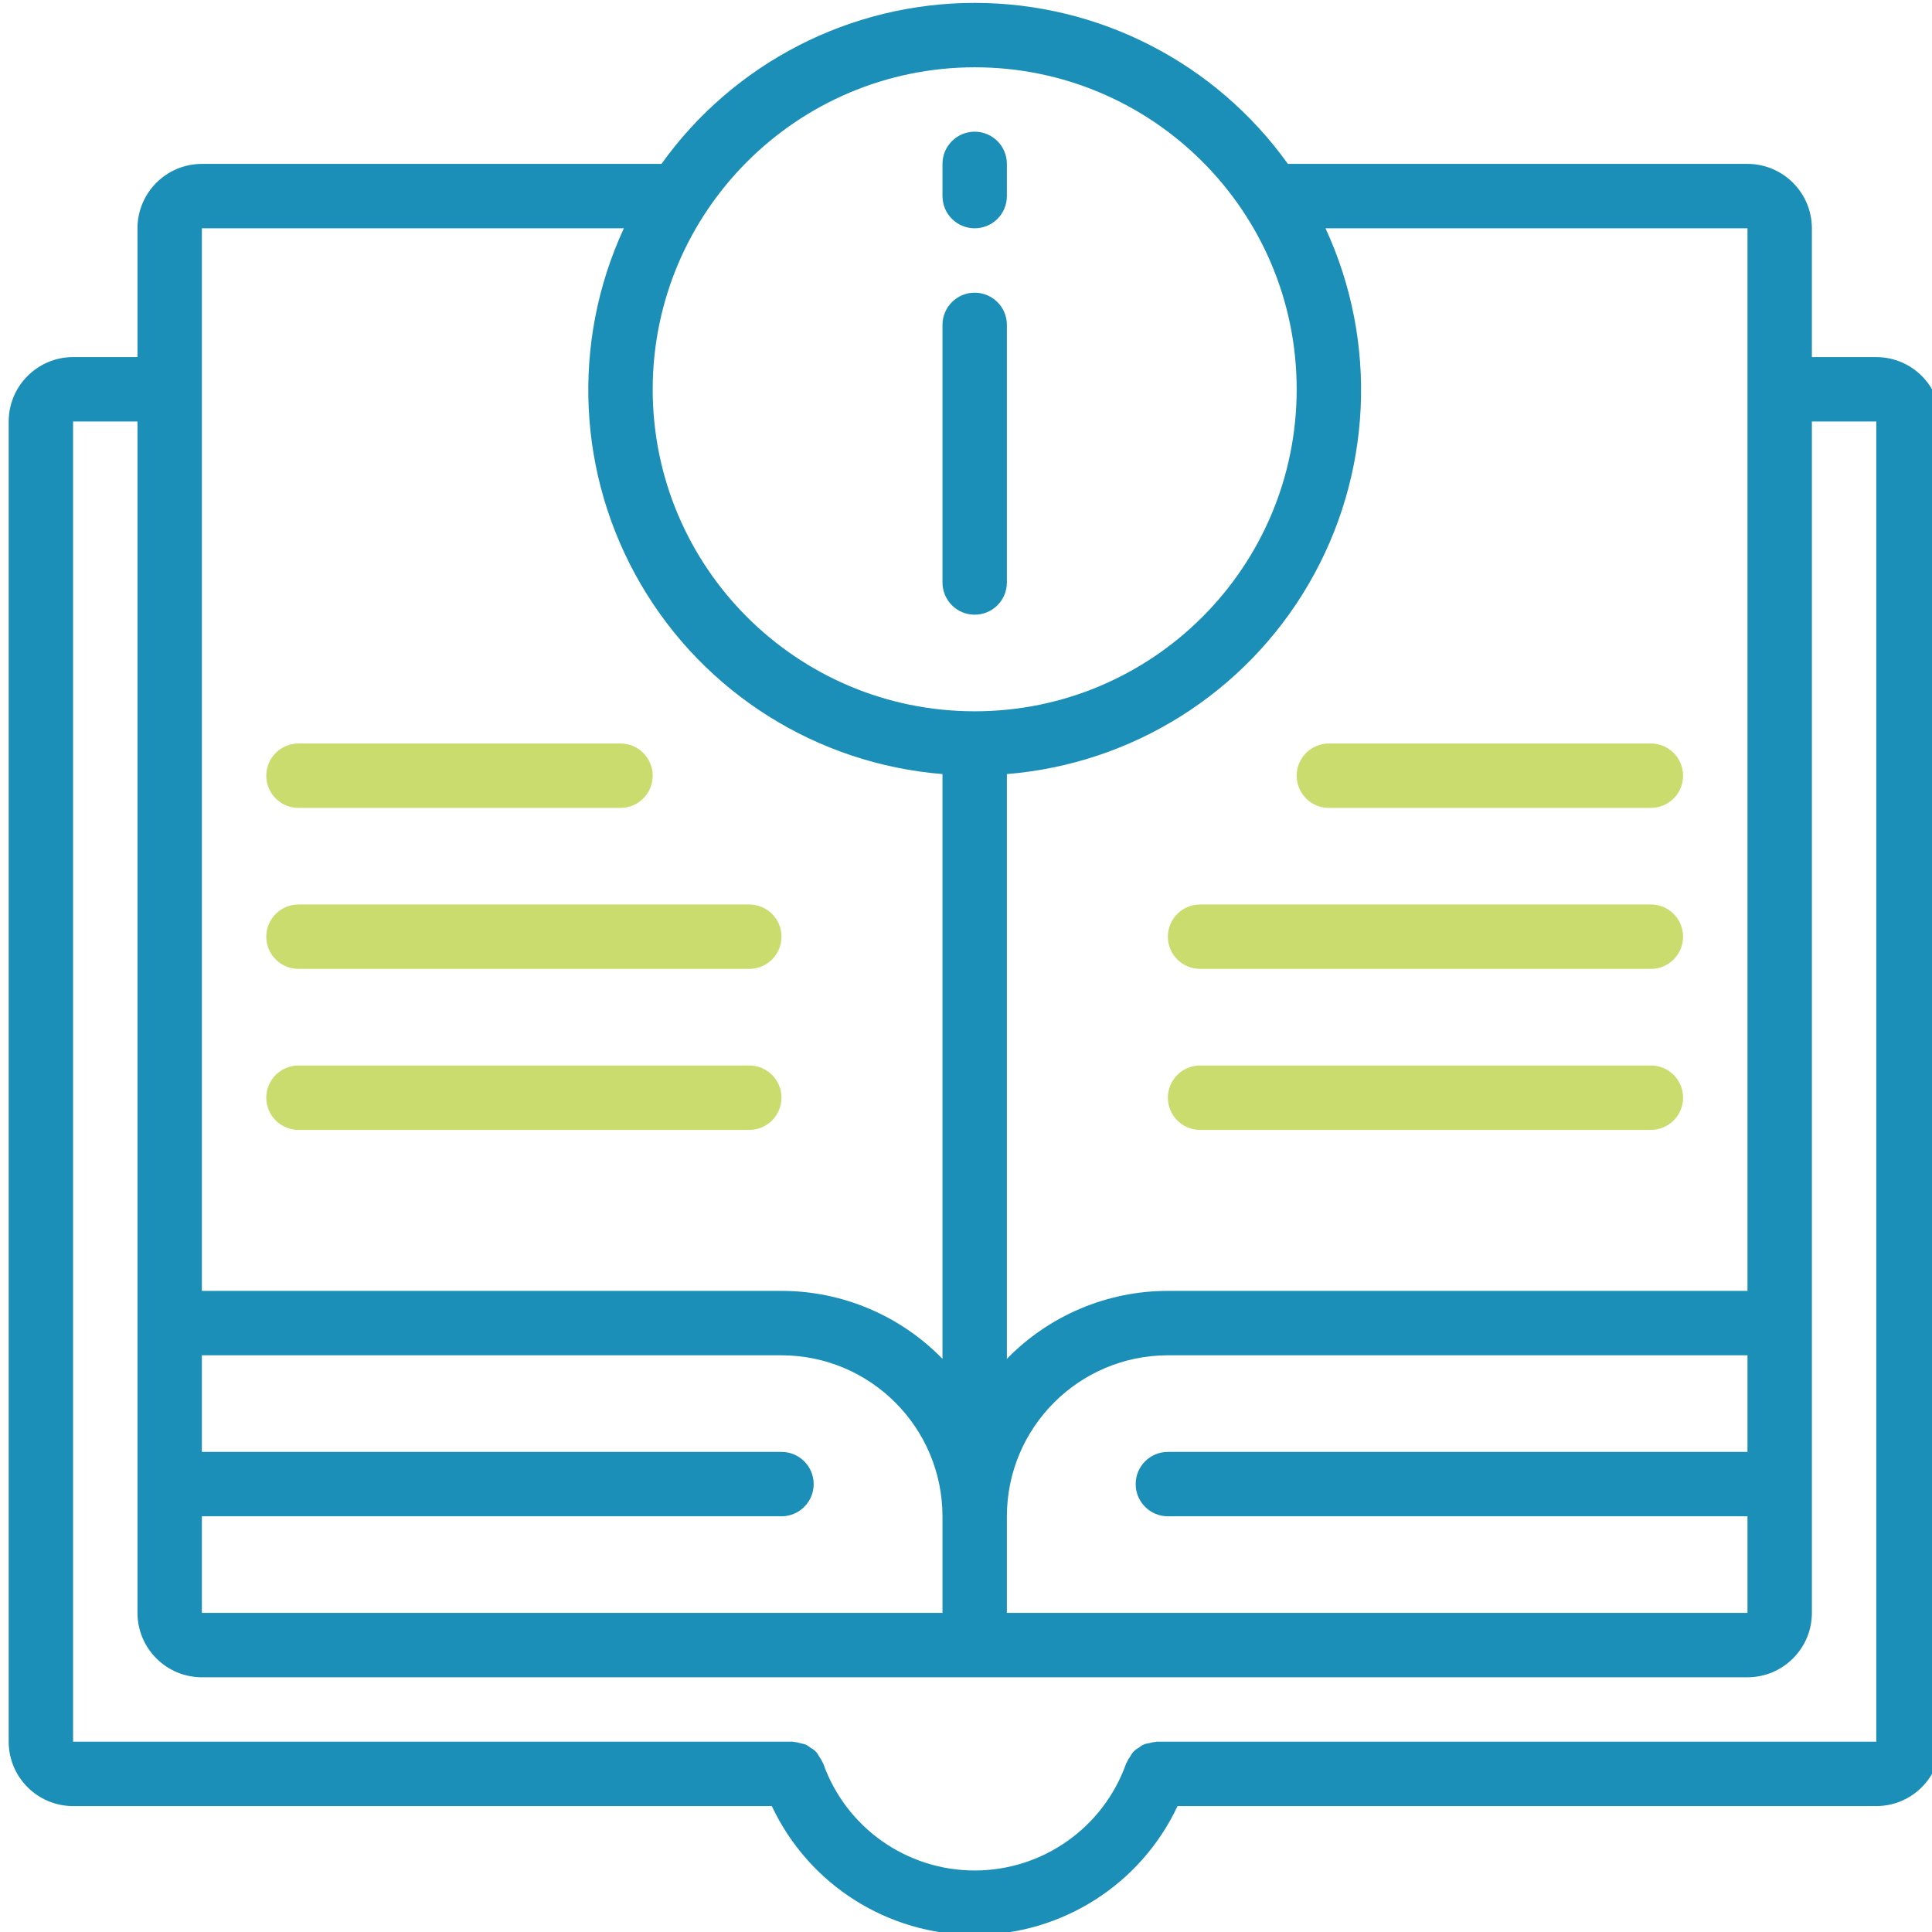 <?xml version="1.0" encoding="UTF-8" standalone="no"?>
<!-- Generator: Adobe Illustrator 19.0.0, SVG Export Plug-In . SVG Version: 6.00 Build 0)  -->

<svg
   xmlns:dc="http://purl.org/dc/elements/1.1/"
   xmlns:cc="http://creativecommons.org/ns#"
   xmlns:rdf="http://www.w3.org/1999/02/22-rdf-syntax-ns#"
   xmlns:svg="http://www.w3.org/2000/svg"
   xmlns="http://www.w3.org/2000/svg"
   xmlns:sodipodi="http://sodipodi.sourceforge.net/DTD/sodipodi-0.dtd"
   xmlns:inkscape="http://www.inkscape.org/namespaces/inkscape"
   version="1.1"
   id="Capa_1"
   x="0px"
   y="0px"
   viewBox="0 0 512 512"
   style="enable-background:new 0 0 512 512;"
   xml:space="preserve"
   sodipodi:docname="icon_instructions2.svg"
   inkscape:version="0.92.4 (5da689c313, 2019-01-14)"><defs
   id="defs59" /><sodipodi:namedview
   pagecolor="#ffffff"
   bordercolor="#666666"
   borderopacity="1"
   objecttolerance="10"
   gridtolerance="10"
   guidetolerance="10"
   inkscape:pageopacity="0"
   inkscape:pageshadow="2"
   inkscape:window-width="1718"
   inkscape:window-height="1368"
   id="namedview57"
   showgrid="false"
   inkscape:zoom="1.3037281"
   inkscape:cx="253.94601"
   inkscape:cy="297.50933"
   inkscape:window-x="3633"
   inkscape:window-y="0"
   inkscape:window-maximized="0"
   inkscape:current-layer="g20" />
<g
   id="g24"
   style="fill:#1b8fb7;fill-opacity:1"
   transform="translate(2.301,0.767)">
	<g
   id="g22"
   style="fill:#1b8fb7;fill-opacity:1">
		<g
   id="g20"
   style="fill:#1b8fb7;fill-opacity:1">
			<path
   d="m 256,162.133 c 2.263,10e-4 4.434,-0.898 6.035,-2.499 1.6,-1.6 2.499,-3.771 2.499,-6.035 V 85.333 c 0,-4.713 -3.82,-8.533 -8.533,-8.533 -4.713,0 -8.533,3.82 -8.533,8.533 V 153.6 c -10e-4,2.263 0.898,4.434 2.499,6.035 1.599,1.6 3.77,2.499 6.033,2.498 z"
   id="path2"
   style="fill:#1b8fb7;fill-opacity:1"
   inkscape:connector-curvature="0" />
			<path
   d="M 494.933,93.867 H 477.866 V 59.733 C 477.855,50.312 470.22,42.677 460.799,42.666 H 339.002 C 319.837,15.888 288.93,0 256,0 223.07,0 192.163,15.888 172.998,42.667 H 51.2 C 41.779,42.678 34.144,50.312 34.133,59.734 V 93.867 H 17.067 C 7.645,93.877 0.011,101.512 0,110.933 V 460.8 c 0.011,9.421 7.645,17.056 17.067,17.067 H 202.242 C 212.033,498.7 232.98,512 256,512 c 23.02,0 43.967,-13.3 53.758,-34.133 H 494.933 C 504.354,477.856 511.989,470.222 512,460.8 V 110.933 c -0.011,-9.421 -7.645,-17.056 -17.067,-17.066 z M 348.968,59.733 H 460.8 v 281.6 H 307.2 c -16.07,-0.002 -31.458,6.494 -42.667,18.01 V 204.368 c 33.265,-2.693 63.115,-21.473 79.941,-50.295 16.826,-28.822 18.504,-64.049 4.494,-94.34 z M 307.2,401.067 h 153.6 v 25.6 H 264.533 v -25.6 C 264.561,377.514 283.647,358.428 307.2,358.4 H 460.8 V 384 H 307.2 c -4.713,0 -8.533,3.821 -8.533,8.533 0,4.713 3.82,8.534 8.533,8.534 z m -51.2,-384 c 47.128,0 85.333,38.205 85.333,85.333 0,47.128 -38.205,85.333 -85.333,85.333 -47.128,0 -85.333,-38.205 -85.333,-85.333 C 170.721,55.294 208.894,17.121 256,17.067 Z M 51.2,59.733 h 111.832 c -14.01,30.291 -12.333,65.517 4.493,94.34 16.826,28.822 46.676,47.602 79.941,50.295 V 359.343 C 236.258,347.827 220.87,341.331 204.799,341.333 H 51.2 Z m 0,341.334 h 153.6 c 4.713,0 8.533,-3.821 8.533,-8.533 0,-4.713 -3.821,-8.533 -8.533,-8.533 H 51.2 v -25.6 h 153.6 c 23.553,0.028 42.639,19.114 42.667,42.667 v 25.6 H 51.2 Z M 494.933,460.8 H 304.217 c -0.094,0 -0.171,0.05 -0.265,0.053 -0.604,0.054 -1.201,0.174 -1.779,0.359 -1.008,0.09 -1.957,0.516 -2.693,1.211 -0.958,0.465 -1.731,1.241 -2.192,2.201 -0.396,0.516 -0.729,1.078 -0.993,1.673 -0.033,0.087 -0.106,0.144 -0.138,0.232 -6.013,17.022 -22.105,28.404 -40.158,28.404 -18.053,0 -34.145,-11.382 -40.158,-28.404 -0.031,-0.089 -0.104,-0.145 -0.138,-0.232 -0.259,-0.58 -0.583,-1.129 -0.967,-1.635 -0.44,-0.939 -1.184,-1.703 -2.112,-2.167 -0.416,-0.343 -0.865,-0.645 -1.339,-0.902 -0.446,-0.159 -0.905,-0.28 -1.371,-0.362 -0.608,-0.199 -1.237,-0.326 -1.875,-0.379 -0.092,-0.003 -0.167,-0.052 -0.258,-0.052 H 17.067 V 110.933 h 17.067 v 315.733 c 0.011,9.421 7.645,17.056 17.067,17.067 h 409.6 c 9.421,-0.011 17.056,-7.645 17.067,-17.067 V 110.933 h 17.067 V 460.8 Z"
   id="path4"
   style="fill:#1b8fb7;fill-opacity:1"
   inkscape:connector-curvature="0" />
			<path
   d="m 341.333,204.8 c -0.001,2.263 0.898,4.434 2.499,6.035 1.6,1.6 3.771,2.499 6.035,2.499 H 435.2 c 4.713,0 8.533,-3.821 8.533,-8.533 0,-4.712 -3.82,-8.533 -8.533,-8.533 h -85.333 c -2.263,-0.001 -4.434,0.898 -6.035,2.499 -1.6,1.599 -2.499,3.77 -2.499,6.033 z"
   id="path6"
   style="fill:#cadc6d;fill-opacity:1"
   inkscape:connector-curvature="0" />
			<path
   d="M 435.2,238.933 H 315.733 c -4.713,0 -8.533,3.82 -8.533,8.533 0,4.713 3.82,8.533 8.533,8.533 H 435.2 c 4.713,0 8.533,-3.82 8.533,-8.533 0,-4.713 -3.82,-8.533 -8.533,-8.533 z"
   id="path8"
   style="fill:#cadc6d;fill-opacity:1"
   inkscape:connector-curvature="0" />
			<path
   d="M 435.2,281.6 H 315.733 c -4.713,0 -8.533,3.82 -8.533,8.533 0,4.713 3.82,8.533 8.533,8.533 H 435.2 c 4.713,0 8.533,-3.82 8.533,-8.533 0,-4.713 -3.82,-8.533 -8.533,-8.533 z"
   id="path10"
   style="fill:#cadc6d;fill-opacity:1"
   inkscape:connector-curvature="0" />
			<path
   d="m 76.8,213.333 h 85.333 c 4.713,0 8.533,-3.821 8.533,-8.533 0,-4.712 -3.82,-8.533 -8.533,-8.533 H 76.8 c -4.713,0 -8.533,3.82 -8.533,8.533 0,4.713 3.82,8.533 8.533,8.533 z"
   id="path12"
   style="fill:#cadc6d;fill-opacity:1"
   inkscape:connector-curvature="0" />
			<path
   d="m 76.8,256 h 119.467 c 4.713,0 8.533,-3.82 8.533,-8.533 0,-4.713 -3.82,-8.533 -8.533,-8.533 H 76.8 c -4.713,0 -8.533,3.82 -8.533,8.533 0,4.713 3.82,8.533 8.533,8.533 z"
   id="path14"
   style="fill:#cadc6d;fill-opacity:1"
   inkscape:connector-curvature="0" />
			<path
   d="M 196.267,281.6 H 76.8 c -4.713,0 -8.533,3.82 -8.533,8.533 0,4.713 3.82,8.533 8.533,8.533 h 119.467 c 4.713,0 8.533,-3.82 8.533,-8.533 0,-4.713 -3.821,-8.533 -8.533,-8.533 z"
   id="path16"
   style="fill:#cadc6d;fill-opacity:1"
   inkscape:connector-curvature="0" />
			<path
   d="m 256,59.733 c 2.263,0.001 4.434,-0.898 6.035,-2.499 1.6,-1.6 2.499,-3.771 2.499,-6.035 v -8.533 c 0,-4.713 -3.82,-8.533 -8.533,-8.533 -4.713,0 -8.533,3.82 -8.533,8.533 V 51.2 c -10e-4,2.263 0.898,4.434 2.499,6.035 1.599,1.6 3.77,2.499 6.033,2.498 z"
   id="path18"
   style="fill:#1b8fb7;fill-opacity:1"
   inkscape:connector-curvature="0" />
		</g>
	</g>
</g>
<g
   id="g26"
   style="fill:#1b8fb7;fill-opacity:1">
</g>
<g
   id="g28"
   style="fill:#1b8fb7;fill-opacity:1">
</g>
<g
   id="g30"
   style="fill:#1b8fb7;fill-opacity:1">
</g>
<g
   id="g32"
   style="fill:#1b8fb7;fill-opacity:1">
</g>
<g
   id="g34"
   style="fill:#1b8fb7;fill-opacity:1">
</g>
<g
   id="g36"
   style="fill:#1b8fb7;fill-opacity:1">
</g>
<g
   id="g38"
   style="fill:#1b8fb7;fill-opacity:1">
</g>
<g
   id="g40"
   style="fill:#1b8fb7;fill-opacity:1">
</g>
<g
   id="g42"
   style="fill:#1b8fb7;fill-opacity:1">
</g>
<g
   id="g44"
   style="fill:#1b8fb7;fill-opacity:1">
</g>
<g
   id="g46"
   style="fill:#1b8fb7;fill-opacity:1">
</g>
<g
   id="g48"
   style="fill:#1b8fb7;fill-opacity:1">
</g>
<g
   id="g50"
   style="fill:#1b8fb7;fill-opacity:1">
</g>
<g
   id="g52"
   style="fill:#1b8fb7;fill-opacity:1">
</g>
<g
   id="g54"
   style="fill:#1b8fb7;fill-opacity:1">
</g>
</svg>